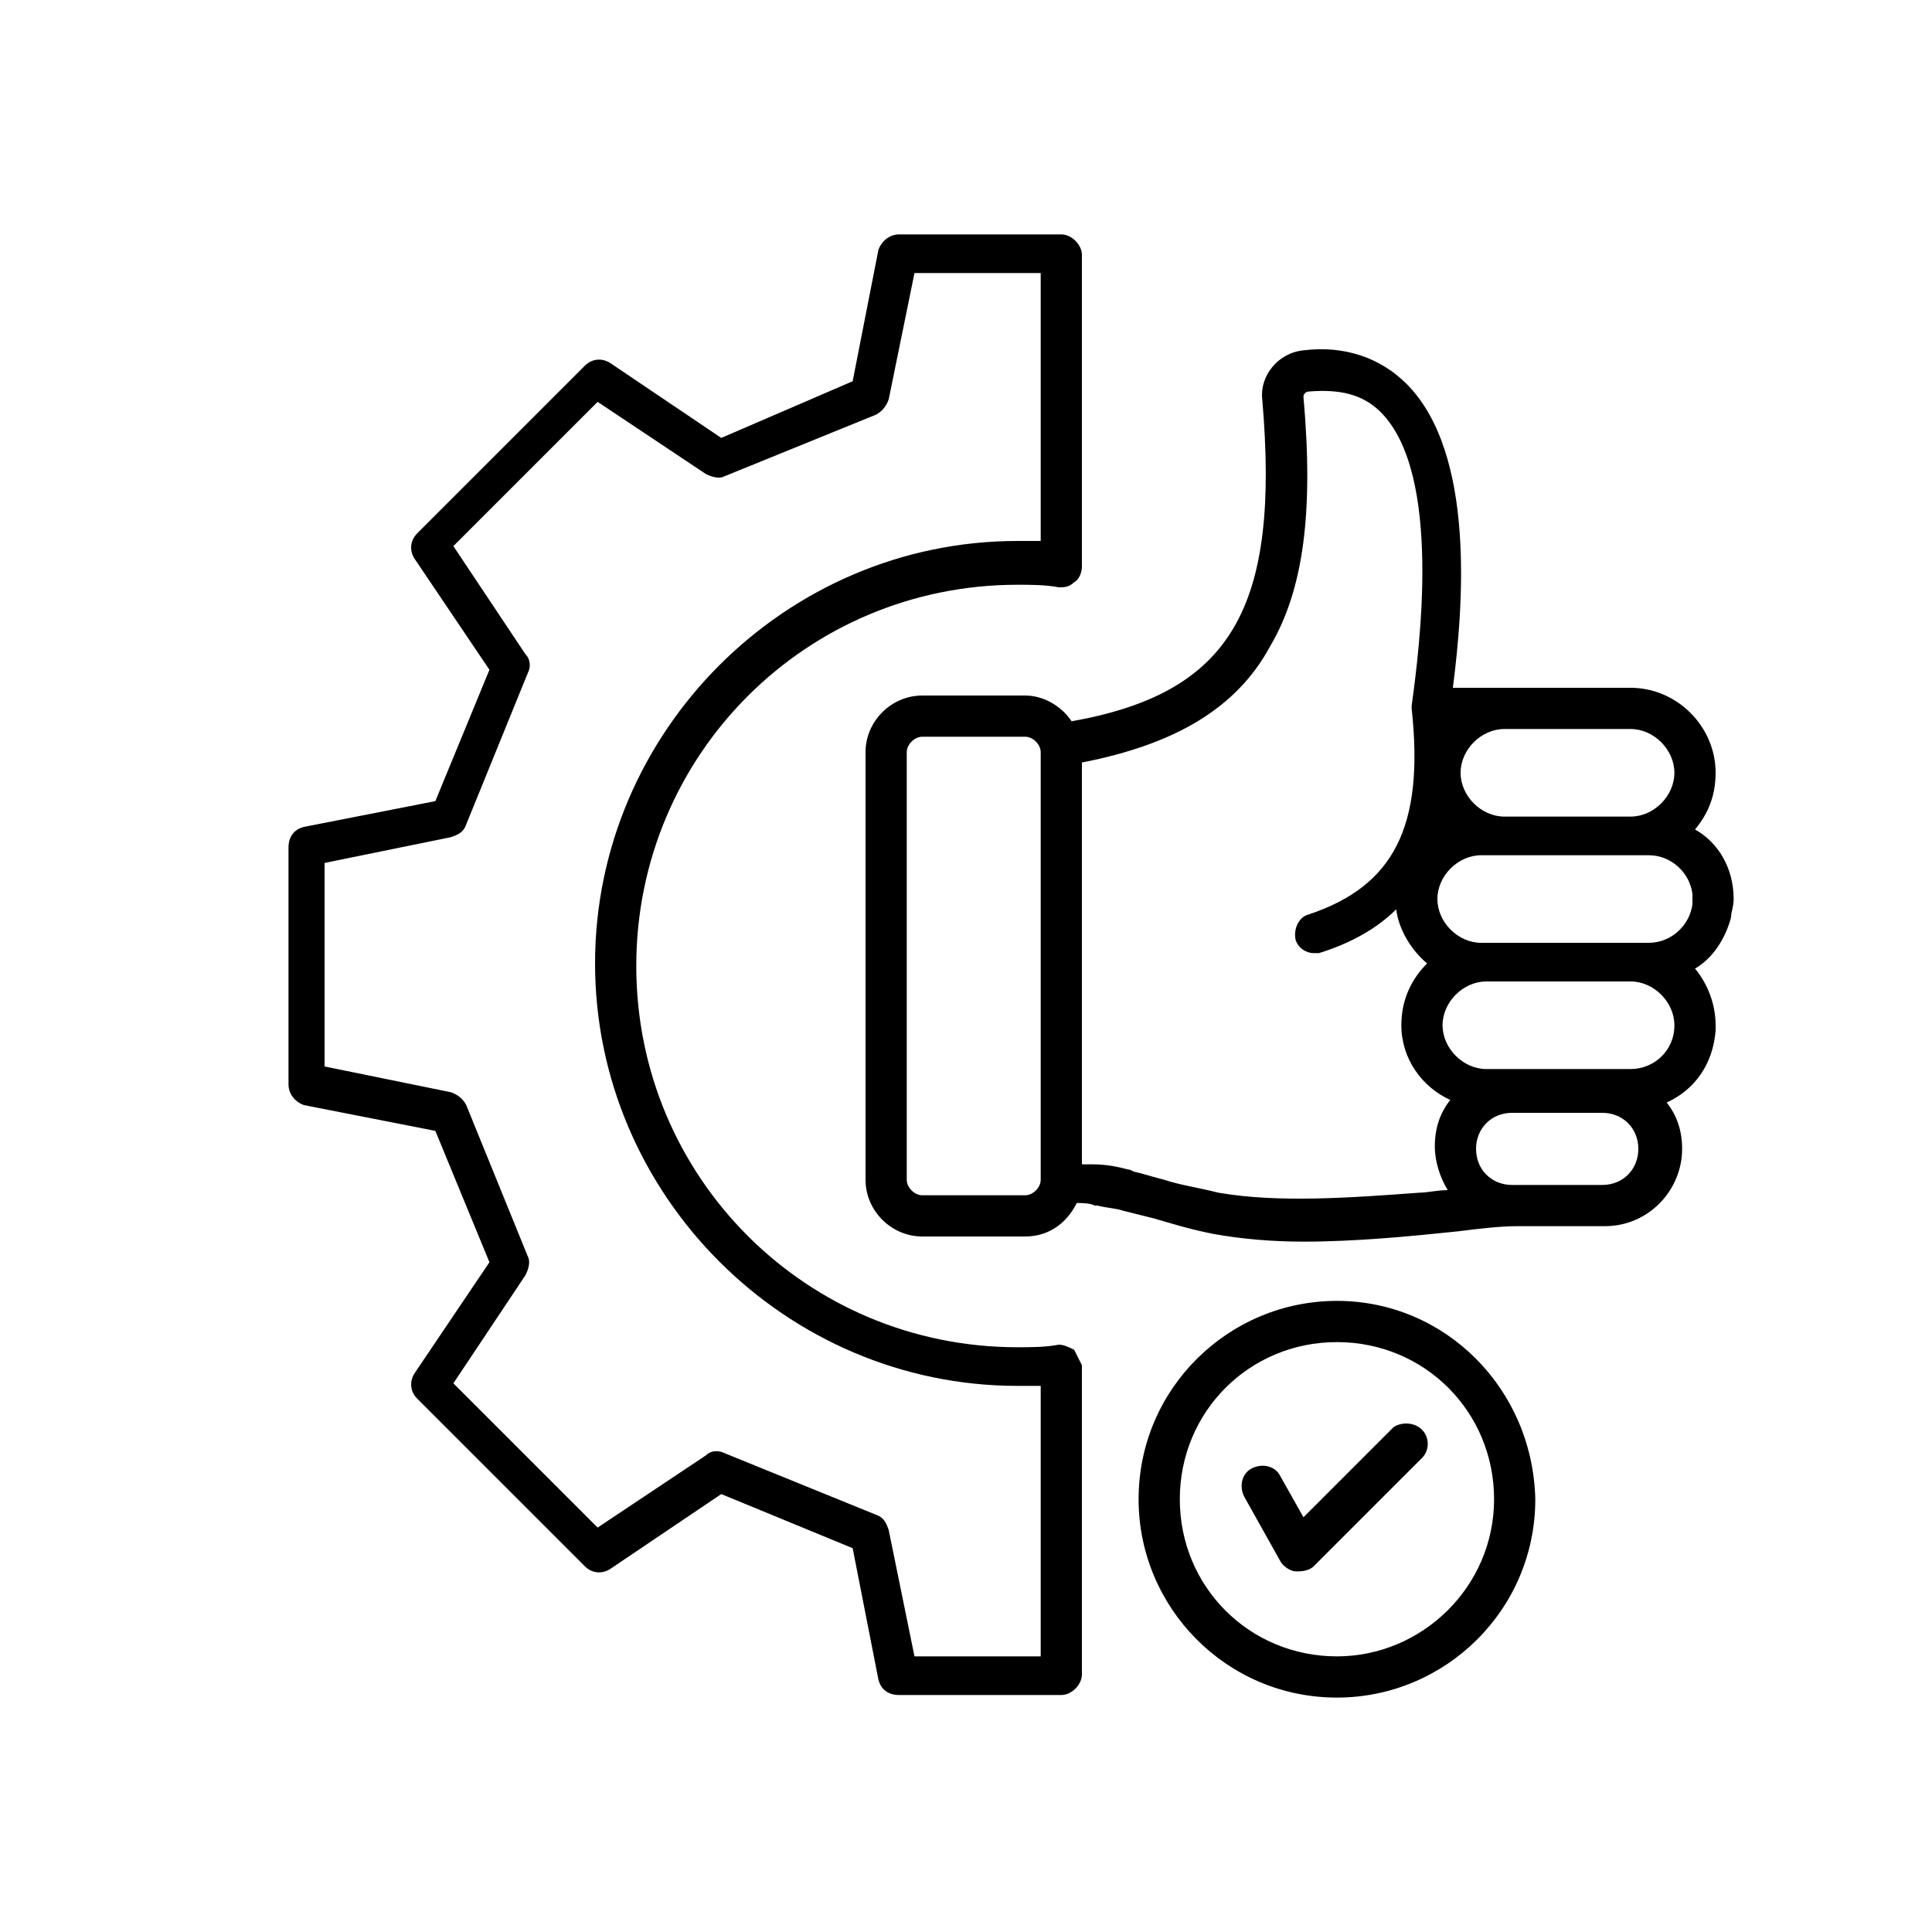 <?xml version="1.0" encoding="utf-8"?>
<!-- Generator: Adobe Illustrator 27.9.0, SVG Export Plug-In . SVG Version: 6.00 Build 0)  -->
<svg version="1.1" id="Ebene_1" xmlns="http://www.w3.org/2000/svg" xmlns:xlink="http://www.w3.org/1999/xlink" x="0px" y="0px"
	 viewBox="0 0 75 75" style="enable-background:new 0 0 75 75;" xml:space="preserve">
<style type="text/css">
	.st0{fill-rule:evenodd;clip-rule:evenodd;}
</style>
<g>
	<path d="M55.2,55.5c0.3,0.3,0.3,0.8,0,1.1L51,60.8c-0.1,0.1-0.3,0.2-0.6,0.2c0,0-0.1,0-0.1,0c-0.2,0-0.5-0.2-0.6-0.4l-1.4-2.5
		c-0.2-0.4-0.1-0.9,0.3-1.1c0.4-0.2,0.9-0.1,1.1,0.3l0.9,1.6l3.5-3.5C54.4,55.2,54.9,55.2,55.2,55.5z M51.9,64.3
		c-3.4,0-6.1-2.7-6.1-6.1c0-3.4,2.7-6.1,6.1-6.1c3.4,0,6.1,2.7,6.1,6.1S55.2,64.3,51.9,64.3 M51.9,50.5c-4.2,0-7.7,3.4-7.7,7.7
		c0,4.2,3.4,7.7,7.7,7.7c4.2,0,7.7-3.4,7.7-7.7C59.5,53.9,56.1,50.5,51.9,50.5 M62.2,46h-3.5c-0.8,0-1.4-0.6-1.4-1.4
		s0.6-1.4,1.4-1.4h3.5c0.8,0,1.4,0.6,1.4,1.4S63,46,62.2,46 M40.4,45.8c0,0.3-0.3,0.6-0.6,0.6h-4c-0.3,0-0.6-0.3-0.6-0.6V29.2
		c0-0.3,0.3-0.6,0.6-0.6h4c0.3,0,0.6,0.3,0.6,0.6V45.8z M49.3,25.1c1.3-2.2,1.7-5.2,1.3-9.7c0-0.1,0.1-0.2,0.2-0.2
		c1.2-0.1,2.1,0.1,2.8,0.8c2.4,2.4,1.5,9.2,1.2,11.4c0,0,0,0,0,0c0,0,0,0,0,0.1c0,0,0,0,0,0c0,0,0,0,0,0c0,0,0,0,0,0c0,0,0,0,0,0
		c0.5,4.6-0.7,6.9-4,8c-0.4,0.1-0.6,0.6-0.5,1c0.1,0.3,0.4,0.5,0.7,0.5c0.1,0,0.2,0,0.2,0c1.3-0.4,2.3-1,3-1.7
		c0.1,0.8,0.6,1.6,1.2,2.1c-0.6,0.6-1,1.4-1,2.4c0,1.3,0.8,2.4,1.9,2.9c-0.4,0.5-0.6,1.1-0.6,1.8c0,0.6,0.2,1.2,0.5,1.7
		c-0.4,0-0.8,0.1-1.1,0.1c-2.7,0.2-5.5,0.4-7.8,0c-0.8-0.2-1.5-0.3-2.1-0.5c-0.4-0.1-0.7-0.2-1.1-0.3c-0.1,0-0.2-0.1-0.3-0.1
		c0,0,0,0,0,0c-0.4-0.1-0.8-0.2-1.4-0.2c-0.1,0-0.3,0-0.4,0V29.6C45.6,28.9,48,27.5,49.3,25.1z M63.3,28.3c0.9,0,1.7,0.8,1.7,1.7
		c0,0.9-0.8,1.7-1.7,1.7h-4.9c-0.9,0-1.7-0.8-1.7-1.7c0-0.9,0.8-1.7,1.7-1.7H63.3z M65.7,35.1c-0.1,0.8-0.8,1.5-1.7,1.5h-6.5
		c-0.9,0-1.7-0.8-1.7-1.7c0-0.9,0.8-1.7,1.7-1.7H64c0.9,0,1.6,0.7,1.7,1.5c0,0.1,0,0.1,0,0.2C65.7,35,65.7,35,65.7,35.1z M63.3,41.5
		h-5.6c-0.9,0-1.7-0.8-1.7-1.7c0-0.9,0.8-1.7,1.7-1.7h5.6c0.9,0,1.7,0.8,1.7,1.7C65,40.8,64.2,41.5,63.3,41.5 M67.2,35.6
		c0-0.2,0.1-0.4,0.1-0.7c0-1.2-0.6-2.2-1.5-2.7c0.5-0.6,0.8-1.3,0.8-2.2c0-1.8-1.5-3.3-3.3-3.3h-6.9c0.4-3.1,0.9-9.1-1.8-11.8
		c-1-1-2.4-1.5-4-1.3c-1,0.1-1.7,1-1.6,1.9c0.7,8.1-1.2,11.4-7.4,12.5c-0.4-0.6-1.1-1-1.8-1h-4c-1.2,0-2.2,1-2.2,2.2v16.6
		c0,1.2,1,2.2,2.2,2.2h4c0.9,0,1.6-0.5,2-1.3c0.2,0,0.5,0,0.7,0.1c0,0,0.1,0,0.1,0c0.4,0.1,0.7,0.1,1,0.2c0.4,0.1,0.8,0.2,1.2,0.3
		c0.7,0.2,1.3,0.4,2.3,0.6c1.1,0.2,2.3,0.3,3.5,0.3c2,0,4.1-0.2,6-0.4c0.8-0.1,1.6-0.2,2.3-0.2h3.4c1.7,0,3-1.4,3-3
		c0-0.7-0.2-1.3-0.6-1.8c1.1-0.5,1.8-1.5,1.9-2.8c0-0.1,0-0.1,0-0.2c0-0.8-0.3-1.6-0.8-2.2C66.5,37.2,67,36.4,67.2,35.6z M40.4,64.3
		h-4.9l-1-4.9c-0.1-0.3-0.2-0.5-0.5-0.6l-5.9-2.4c-0.2-0.1-0.5-0.1-0.7,0.1l-4.2,2.8l-5.6-5.6l2.8-4.2c0.1-0.2,0.2-0.5,0.1-0.7
		l-2.4-5.9c-0.1-0.2-0.3-0.4-0.6-0.5l-4.9-1v-7.9l4.9-1c0.3-0.1,0.5-0.2,0.6-0.5l2.4-5.9c0.1-0.2,0.1-0.5-0.1-0.7l-2.8-4.2l5.6-5.6
		l4.2,2.8c0.2,0.1,0.5,0.2,0.7,0.1l5.9-2.4c0.2-0.1,0.4-0.3,0.5-0.6l1-4.9h4.9v10.4c-0.3,0-0.6,0-0.9,0c-9,0-16.4,7.4-16.4,16.4
		c0,9,7.4,16.4,16.4,16.4c0.3,0,0.6,0,0.9,0V64.3z M41.7,52.4c-0.2-0.1-0.4-0.2-0.6-0.2c-0.5,0.1-1.1,0.1-1.6,0.1
		c-8.2,0-14.8-6.6-14.8-14.8s6.6-14.8,14.8-14.8c0.5,0,1.1,0,1.6,0.1c0.2,0,0.4,0,0.6-0.2c0.2-0.1,0.3-0.4,0.3-0.6V9.9
		c0-0.4-0.4-0.8-0.8-0.8h-6.3c-0.4,0-0.7,0.3-0.8,0.6l-1,5.1L28,17l-4.3-2.9c-0.3-0.2-0.7-0.2-1,0.1l-6.5,6.5
		c-0.3,0.3-0.3,0.7-0.1,1L19,26l-2.1,5.1l-5.1,1c-0.4,0.1-0.6,0.4-0.6,0.8v9.2c0,0.4,0.3,0.7,0.6,0.8l5.1,1L19,49l-2.9,4.3
		c-0.2,0.3-0.2,0.7,0.1,1l6.5,6.5c0.3,0.3,0.7,0.3,1,0.1L28,58l5.1,2.1l1,5.1c0.1,0.4,0.4,0.6,0.8,0.6h6.3c0.4,0,0.8-0.4,0.8-0.8V53
		C41.9,52.8,41.8,52.6,41.7,52.4"/>
</g>
</svg>
